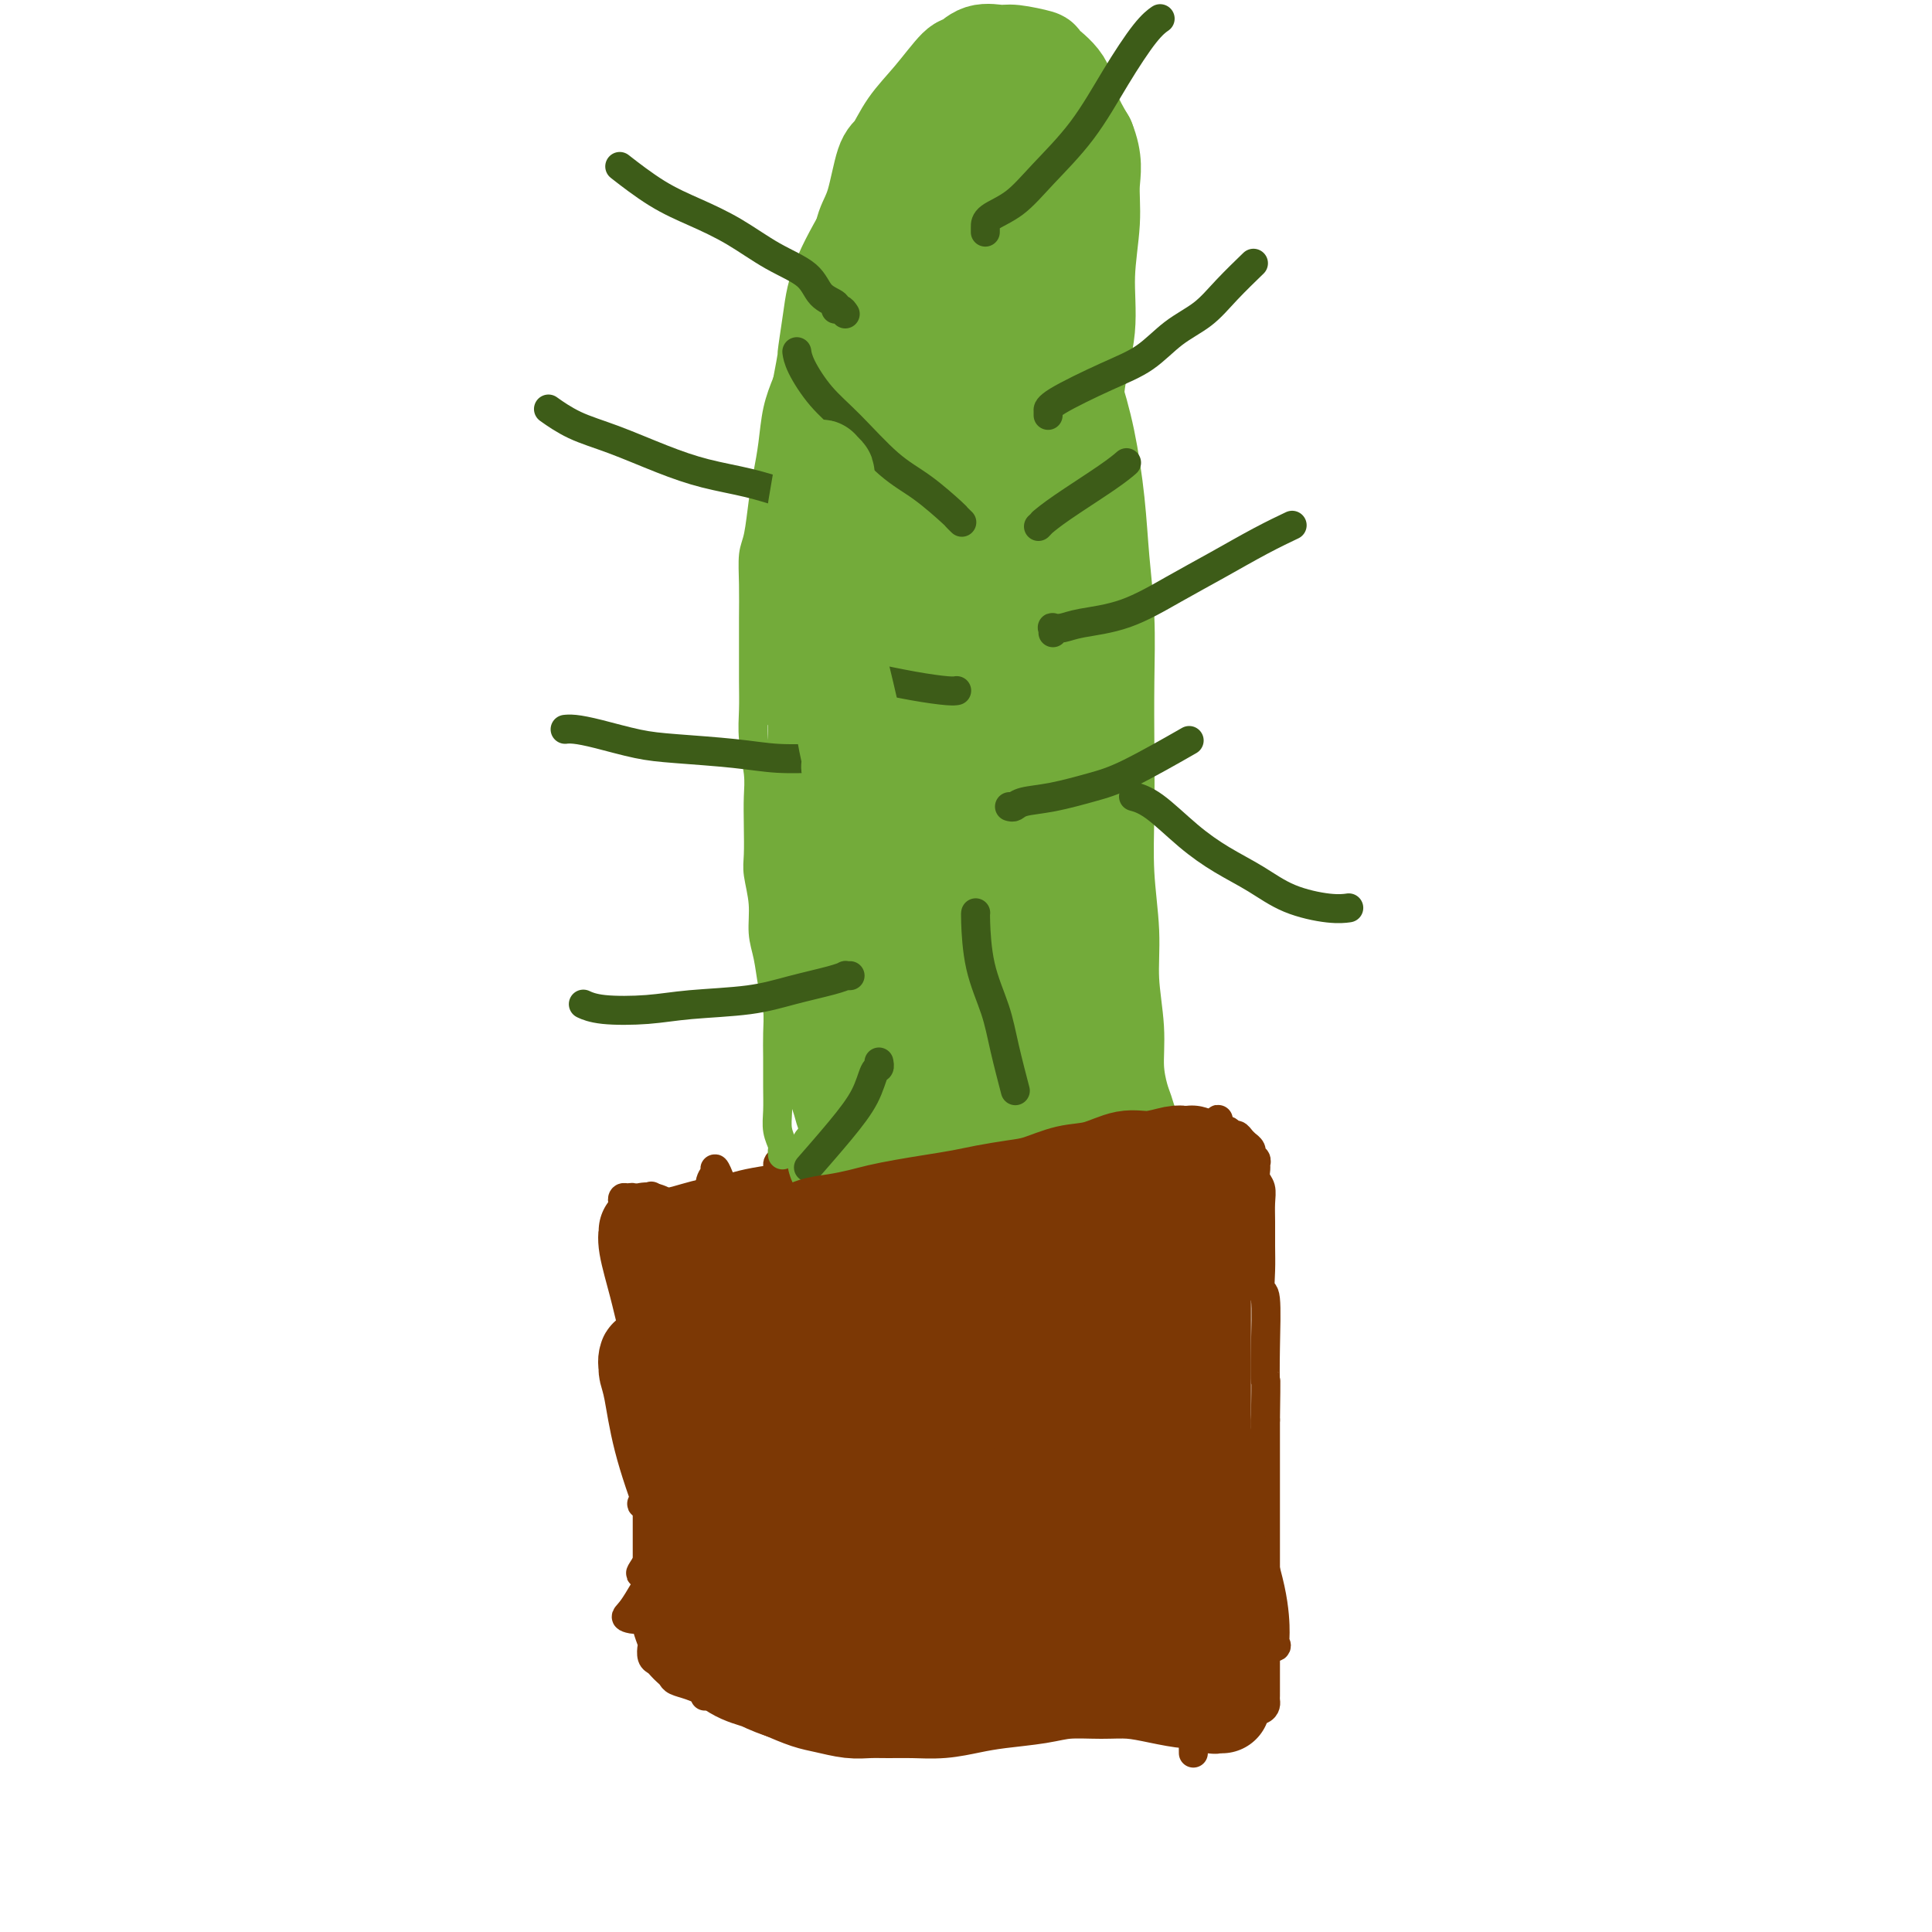 <svg viewBox='0 0 400 400' version='1.1' xmlns='http://www.w3.org/2000/svg' xmlns:xlink='http://www.w3.org/1999/xlink'><g fill='none' stroke='#7C3805' stroke-width='6' stroke-linecap='round' stroke-linejoin='round'><path d='M132,256c-0.009,0.357 -0.017,0.715 0,1c0.017,0.285 0.061,0.499 0,1c-0.061,0.501 -0.227,1.289 0,3c0.227,1.711 0.845,4.345 1,7c0.155,2.655 -0.155,5.330 0,8c0.155,2.670 0.774,5.336 1,8c0.226,2.664 0.061,5.327 0,8c-0.061,2.673 -0.016,5.356 0,8c0.016,2.644 0.004,5.249 0,8c-0.004,2.751 -0.001,5.647 0,8c0.001,2.353 0.001,4.164 0,6c-0.001,1.836 -0.001,3.698 0,5c0.001,1.302 0.004,2.044 0,3c-0.004,0.956 -0.015,2.125 0,3c0.015,0.875 0.056,1.457 0,2c-0.056,0.543 -0.208,1.049 0,2c0.208,0.951 0.777,2.349 1,3c0.223,0.651 0.101,0.556 0,1c-0.101,0.444 -0.181,1.428 0,2c0.181,0.572 0.624,0.731 1,1c0.376,0.269 0.684,0.649 1,1c0.316,0.351 0.640,0.672 1,1c0.360,0.328 0.754,0.661 1,1c0.246,0.339 0.343,0.683 1,1c0.657,0.317 1.876,0.607 3,1c1.124,0.393 2.155,0.890 3,1c0.845,0.110 1.505,-0.166 3,0c1.495,0.166 3.826,0.776 6,1c2.174,0.224 4.193,0.064 6,0c1.807,-0.064 3.404,-0.032 5,0'/><path d='M166,351c4.272,0.152 4.951,0.030 7,0c2.049,-0.030 5.469,0.030 7,0c1.531,-0.030 1.172,-0.149 4,0c2.828,0.149 8.842,0.566 13,1c4.158,0.434 6.458,0.886 8,1c1.542,0.114 2.326,-0.109 5,0c2.674,0.109 7.240,0.551 11,1c3.760,0.449 6.715,0.906 8,1c1.285,0.094 0.900,-0.174 3,0c2.100,0.174 6.685,0.789 9,1c2.315,0.211 2.359,0.018 3,0c0.641,-0.018 1.877,0.140 4,0c2.123,-0.140 5.133,-0.576 7,-1c1.867,-0.424 2.591,-0.834 3,-1c0.409,-0.166 0.502,-0.086 1,0c0.498,0.086 1.401,0.178 2,0c0.599,-0.178 0.892,-0.628 1,-1c0.108,-0.372 0.029,-0.668 0,-1c-0.029,-0.332 -0.008,-0.701 0,-1c0.008,-0.299 0.002,-0.527 0,-1c-0.002,-0.473 -0.001,-1.192 0,-2c0.001,-0.808 0.000,-1.704 0,-3c-0.000,-1.296 -0.000,-2.991 0,-5c0.000,-2.009 0.000,-4.332 0,-6c-0.000,-1.668 -0.000,-2.683 0,-4c0.000,-1.317 0.000,-2.938 0,-5c-0.000,-2.062 -0.000,-4.566 0,-7c0.000,-2.434 0.000,-4.797 0,-7c-0.000,-2.203 -0.000,-4.247 0,-6c0.000,-1.753 0.000,-3.215 0,-5c-0.000,-1.785 -0.000,-3.892 0,-6'/><path d='M262,294c0.159,-10.827 0.057,-7.893 0,-8c-0.057,-0.107 -0.068,-3.255 0,-7c0.068,-3.745 0.214,-8.087 0,-10c-0.214,-1.913 -0.790,-1.397 -1,-2c-0.210,-0.603 -0.055,-2.325 0,-4c0.055,-1.675 0.011,-3.302 0,-5c-0.011,-1.698 0.011,-3.467 0,-5c-0.011,-1.533 -0.056,-2.830 0,-4c0.056,-1.170 0.212,-2.211 0,-3c-0.212,-0.789 -0.793,-1.325 -1,-2c-0.207,-0.675 -0.040,-1.490 0,-2c0.040,-0.510 -0.046,-0.715 0,-1c0.046,-0.285 0.223,-0.650 0,-1c-0.223,-0.350 -0.847,-0.685 -1,-1c-0.153,-0.315 0.167,-0.610 0,-1c-0.167,-0.390 -0.819,-0.874 -1,-1c-0.181,-0.126 0.108,0.106 0,0c-0.108,-0.106 -0.612,-0.550 -1,-1c-0.388,-0.450 -0.658,-0.905 -1,-1c-0.342,-0.095 -0.754,0.171 -1,0c-0.246,-0.171 -0.326,-0.778 -1,-1c-0.674,-0.222 -1.943,-0.060 -3,0c-1.057,0.060 -1.901,0.016 -3,0c-1.099,-0.016 -2.452,-0.005 -4,0c-1.548,0.005 -3.290,0.005 -5,0c-1.710,-0.005 -3.389,-0.016 -5,0c-1.611,0.016 -3.156,0.060 -5,0c-1.844,-0.060 -3.989,-0.222 -6,0c-2.011,0.222 -3.888,0.829 -6,1c-2.112,0.171 -4.461,-0.094 -7,0c-2.539,0.094 -5.270,0.547 -8,1'/><path d='M202,236c-9.751,0.235 -6.627,0.821 -7,1c-0.373,0.179 -4.241,-0.050 -7,0c-2.759,0.050 -4.409,0.381 -6,1c-1.591,0.619 -3.122,1.528 -5,2c-1.878,0.472 -4.104,0.508 -6,1c-1.896,0.492 -3.462,1.441 -5,2c-1.538,0.559 -3.047,0.727 -5,1c-1.953,0.273 -4.350,0.651 -6,1c-1.650,0.349 -2.553,0.668 -4,1c-1.447,0.332 -3.437,0.677 -5,1c-1.563,0.323 -2.700,0.623 -4,1c-1.300,0.377 -2.764,0.829 -4,1c-1.236,0.171 -2.243,0.060 -3,0c-0.757,-0.060 -1.264,-0.069 -2,0c-0.736,0.069 -1.700,0.218 -2,0c-0.300,-0.218 0.066,-0.802 0,-1c-0.066,-0.198 -0.562,-0.010 -1,0c-0.438,0.010 -0.818,-0.156 -1,0c-0.182,0.156 -0.166,0.636 0,1c0.166,0.364 0.482,0.611 1,2c0.518,1.389 1.239,3.919 2,7c0.761,3.081 1.563,6.714 2,11c0.437,4.286 0.509,9.224 1,14c0.491,4.776 1.399,9.389 2,14c0.601,4.611 0.894,9.221 1,13c0.106,3.779 0.025,6.726 0,9c-0.025,2.274 0.007,3.875 0,5c-0.007,1.125 -0.053,1.776 0,2c0.053,0.224 0.207,0.022 0,0c-0.207,-0.022 -0.773,0.137 -1,0c-0.227,-0.137 -0.113,-0.568 0,-1'/><path d='M137,325c0.989,11.110 0.462,0.886 0,-5c-0.462,-5.886 -0.860,-7.433 -1,-9c-0.140,-1.567 -0.024,-3.153 0,-7c0.024,-3.847 -0.046,-9.956 0,-15c0.046,-5.044 0.208,-9.025 0,-13c-0.208,-3.975 -0.788,-7.945 -1,-11c-0.212,-3.055 -0.058,-5.194 0,-7c0.058,-1.806 0.021,-3.280 0,-4c-0.021,-0.720 -0.024,-0.686 0,-1c0.024,-0.314 0.075,-0.976 0,-1c-0.075,-0.024 -0.277,0.589 0,2c0.277,1.411 1.034,3.620 2,7c0.966,3.380 2.140,7.930 3,13c0.860,5.070 1.407,10.659 2,16c0.593,5.341 1.231,10.432 2,16c0.769,5.568 1.670,11.611 2,17c0.330,5.389 0.088,10.125 0,14c-0.088,3.875 -0.021,6.890 0,9c0.021,2.110 -0.004,3.315 0,4c0.004,0.685 0.037,0.852 0,1c-0.037,0.148 -0.145,0.279 0,0c0.145,-0.279 0.544,-0.968 0,-3c-0.544,-2.032 -2.031,-5.407 -3,-9c-0.969,-3.593 -1.422,-7.405 -2,-12c-0.578,-4.595 -1.283,-9.972 -2,-15c-0.717,-5.028 -1.446,-9.705 -2,-14c-0.554,-4.295 -0.933,-8.206 -1,-12c-0.067,-3.794 0.178,-7.471 0,-11c-0.178,-3.529 -0.779,-6.912 -1,-10c-0.221,-3.088 -0.063,-5.882 0,-8c0.063,-2.118 0.032,-3.559 0,-5'/><path d='M135,252c-0.315,-7.525 -0.103,-3.336 0,-2c0.103,1.336 0.096,-0.180 0,-1c-0.096,-0.820 -0.283,-0.943 0,0c0.283,0.943 1.035,2.952 2,6c0.965,3.048 2.142,7.137 3,12c0.858,4.863 1.395,10.502 2,16c0.605,5.498 1.276,10.855 2,16c0.724,5.145 1.500,10.076 2,15c0.500,4.924 0.723,9.840 1,14c0.277,4.160 0.610,7.563 1,10c0.390,2.437 0.839,3.906 1,5c0.161,1.094 0.034,1.813 0,2c-0.034,0.187 0.025,-0.156 0,0c-0.025,0.156 -0.136,0.812 0,0c0.136,-0.812 0.517,-3.093 1,-6c0.483,-2.907 1.069,-6.440 1,-10c-0.069,-3.560 -0.793,-7.147 -1,-11c-0.207,-3.853 0.102,-7.973 0,-12c-0.102,-4.027 -0.616,-7.961 -1,-12c-0.384,-4.039 -0.640,-8.181 -1,-12c-0.360,-3.819 -0.825,-7.313 -1,-11c-0.175,-3.687 -0.061,-7.566 0,-11c0.061,-3.434 0.070,-6.422 0,-9c-0.070,-2.578 -0.220,-4.747 0,-6c0.220,-1.253 0.810,-1.589 1,-2c0.190,-0.411 -0.019,-0.895 0,-1c0.019,-0.105 0.268,0.171 1,2c0.732,1.829 1.949,5.212 3,10c1.051,4.788 1.937,10.981 3,18c1.063,7.019 2.304,14.862 3,22c0.696,7.138 0.848,13.569 1,20'/><path d='M159,314c1.946,13.573 1.310,11.507 1,14c-0.310,2.493 -0.293,9.546 0,14c0.293,4.454 0.863,6.311 1,8c0.137,1.689 -0.159,3.212 0,4c0.159,0.788 0.771,0.843 1,1c0.229,0.157 0.073,0.418 0,0c-0.073,-0.418 -0.062,-1.515 0,-4c0.062,-2.485 0.176,-6.358 0,-11c-0.176,-4.642 -0.640,-10.053 -1,-16c-0.360,-5.947 -0.615,-12.429 -1,-18c-0.385,-5.571 -0.899,-10.229 -1,-15c-0.101,-4.771 0.211,-9.653 0,-14c-0.211,-4.347 -0.947,-8.159 -1,-12c-0.053,-3.841 0.576,-7.712 1,-11c0.424,-3.288 0.644,-5.995 1,-8c0.356,-2.005 0.848,-3.309 1,-4c0.152,-0.691 -0.035,-0.770 0,-1c0.035,-0.230 0.291,-0.610 1,0c0.709,0.610 1.870,2.211 3,5c1.130,2.789 2.229,6.767 3,12c0.771,5.233 1.214,11.719 2,18c0.786,6.281 1.916,12.355 3,19c1.084,6.645 2.122,13.862 3,20c0.878,6.138 1.597,11.198 2,14c0.403,2.802 0.489,3.346 1,5c0.511,1.654 1.446,4.417 2,6c0.554,1.583 0.726,1.985 1,2c0.274,0.015 0.651,-0.357 1,-1c0.349,-0.643 0.671,-1.558 1,-4c0.329,-2.442 0.665,-6.412 1,-11c0.335,-4.588 0.667,-9.794 1,-15'/><path d='M186,311c0.947,-7.470 0.814,-11.645 1,-17c0.186,-5.355 0.691,-11.889 1,-18c0.309,-6.111 0.423,-11.798 1,-17c0.577,-5.202 1.617,-9.918 2,-14c0.383,-4.082 0.110,-7.529 0,-10c-0.110,-2.471 -0.059,-3.966 0,-5c0.059,-1.034 0.124,-1.608 0,-2c-0.124,-0.392 -0.436,-0.600 0,0c0.436,0.600 1.621,2.010 2,5c0.379,2.990 -0.049,7.559 0,13c0.049,5.441 0.576,11.754 1,18c0.424,6.246 0.744,12.427 1,19c0.256,6.573 0.449,13.539 1,20c0.551,6.461 1.461,12.418 2,18c0.539,5.582 0.707,10.788 1,15c0.293,4.212 0.711,7.428 1,10c0.289,2.572 0.447,4.498 1,6c0.553,1.502 1.500,2.580 2,3c0.500,0.420 0.554,0.182 1,0c0.446,-0.182 1.285,-0.308 2,-2c0.715,-1.692 1.305,-4.950 2,-9c0.695,-4.050 1.496,-8.891 2,-14c0.504,-5.109 0.712,-10.484 1,-16c0.288,-5.516 0.655,-11.171 1,-17c0.345,-5.829 0.667,-11.831 1,-17c0.333,-5.169 0.678,-9.504 1,-14c0.322,-4.496 0.622,-9.152 1,-13c0.378,-3.848 0.833,-6.887 1,-9c0.167,-2.113 0.045,-3.300 0,-4c-0.045,-0.700 -0.013,-0.914 0,-1c0.013,-0.086 0.006,-0.043 0,0'/><path d='M216,239c1.729,-11.978 3.052,3.578 4,10c0.948,6.422 1.521,3.709 2,6c0.479,2.291 0.864,9.586 1,16c0.136,6.414 0.024,11.947 0,18c-0.024,6.053 0.042,12.627 0,19c-0.042,6.373 -0.191,12.545 0,18c0.191,5.455 0.721,10.194 1,14c0.279,3.806 0.307,6.680 1,9c0.693,2.320 2.051,4.088 3,5c0.949,0.912 1.490,0.970 2,1c0.510,0.030 0.991,0.034 2,-1c1.009,-1.034 2.547,-3.106 4,-6c1.453,-2.894 2.820,-6.611 4,-11c1.180,-4.389 2.173,-9.449 3,-15c0.827,-5.551 1.490,-11.593 2,-18c0.510,-6.407 0.869,-13.178 1,-19c0.131,-5.822 0.035,-10.696 0,-15c-0.035,-4.304 -0.009,-8.037 0,-11c0.009,-2.963 0.001,-5.155 0,-7c-0.001,-1.845 0.003,-3.342 0,-4c-0.003,-0.658 -0.015,-0.477 0,-1c0.015,-0.523 0.057,-1.750 0,-1c-0.057,0.750 -0.211,3.477 0,7c0.211,3.523 0.789,7.842 1,13c0.211,5.158 0.057,11.154 0,17c-0.057,5.846 -0.015,11.541 0,18c0.015,6.459 0.004,13.681 0,20c-0.004,6.319 -0.001,11.735 0,16c0.001,4.265 0.000,7.379 0,10c-0.000,2.621 -0.000,4.749 0,6c0.000,1.251 0.000,1.626 0,2'/><path d='M247,355c0.150,16.251 0.026,3.380 0,-1c-0.026,-4.380 0.044,-0.268 0,0c-0.044,0.268 -0.204,-3.308 0,-7c0.204,-3.692 0.772,-7.499 1,-13c0.228,-5.501 0.114,-12.698 0,-16c-0.114,-3.302 -0.230,-2.711 0,-8c0.230,-5.289 0.805,-16.457 1,-23c0.195,-6.543 0.010,-8.460 0,-11c-0.010,-2.540 0.155,-5.703 0,-7c-0.155,-1.297 -0.629,-0.730 -1,-2c-0.371,-1.270 -0.639,-4.378 -1,-6c-0.361,-1.622 -0.814,-1.757 -1,-2c-0.186,-0.243 -0.106,-0.593 0,-1c0.106,-0.407 0.237,-0.872 0,-1c-0.237,-0.128 -0.843,0.081 -1,0c-0.157,-0.081 0.134,-0.452 -1,-1c-1.134,-0.548 -3.693,-1.274 -7,-2c-3.307,-0.726 -7.361,-1.453 -12,-2c-4.639,-0.547 -9.863,-0.915 -15,-1c-5.137,-0.085 -10.188,0.113 -15,0c-4.812,-0.113 -9.386,-0.539 -13,0c-3.614,0.539 -6.268,2.041 -9,3c-2.732,0.959 -5.542,1.374 -7,2c-1.458,0.626 -1.564,1.464 -2,2c-0.436,0.536 -1.201,0.771 -1,1c0.201,0.229 1.369,0.451 4,1c2.631,0.549 6.724,1.423 12,1c5.276,-0.423 11.734,-2.144 18,-4c6.266,-1.856 12.341,-3.846 18,-6c5.659,-2.154 10.903,-4.473 15,-6c4.097,-1.527 7.049,-2.264 10,-3'/><path d='M240,242c10.213,-3.345 5.246,-2.209 4,-2c-1.246,0.209 1.229,-0.510 0,-1c-1.229,-0.490 -6.163,-0.751 -9,-1c-2.837,-0.249 -3.576,-0.485 -8,0c-4.424,0.485 -12.532,1.690 -20,3c-7.468,1.310 -14.295,2.724 -21,4c-6.705,1.276 -13.287,2.415 -19,4c-5.713,1.585 -10.555,3.618 -14,5c-3.445,1.382 -5.492,2.113 -7,3c-1.508,0.887 -2.477,1.930 -3,3c-0.523,1.070 -0.600,2.168 0,3c0.600,0.832 1.876,1.399 5,2c3.124,0.601 8.095,1.235 14,1c5.905,-0.235 12.745,-1.338 20,-3c7.255,-1.662 14.924,-3.884 22,-6c7.076,-2.116 13.559,-4.125 19,-6c5.441,-1.875 9.841,-3.614 13,-5c3.159,-1.386 5.077,-2.417 6,-3c0.923,-0.583 0.851,-0.717 1,-1c0.149,-0.283 0.520,-0.716 -2,-1c-2.520,-0.284 -7.932,-0.418 -14,0c-6.068,0.418 -12.792,1.390 -20,2c-7.208,0.610 -14.900,0.859 -22,2c-7.100,1.141 -13.609,3.174 -19,5c-5.391,1.826 -9.663,3.447 -13,5c-3.337,1.553 -5.737,3.040 -7,4c-1.263,0.960 -1.388,1.393 -2,2c-0.612,0.607 -1.710,1.390 0,2c1.710,0.610 6.230,1.049 12,1c5.770,-0.049 12.792,-0.585 21,-2c8.208,-1.415 17.604,-3.707 27,-6'/><path d='M204,256c11.573,-2.325 16.504,-4.137 22,-6c5.496,-1.863 11.557,-3.776 15,-5c3.443,-1.224 4.270,-1.757 5,-2c0.730,-0.243 1.365,-0.194 1,0c-0.365,0.194 -1.731,0.534 -7,3c-5.269,2.466 -14.442,7.059 -23,11c-8.558,3.941 -16.503,7.231 -24,11c-7.497,3.769 -14.548,8.016 -20,11c-5.452,2.984 -9.306,4.705 -12,6c-2.694,1.295 -4.228,2.166 -5,3c-0.772,0.834 -0.783,1.632 -1,2c-0.217,0.368 -0.642,0.305 2,-1c2.642,-1.305 8.349,-3.853 14,-7c5.651,-3.147 11.245,-6.894 17,-11c5.755,-4.106 11.670,-8.570 16,-12c4.330,-3.430 7.075,-5.827 9,-8c1.925,-2.173 3.030,-4.123 4,-5c0.970,-0.877 1.806,-0.682 1,-1c-0.806,-0.318 -3.254,-1.149 -8,1c-4.746,2.149 -11.791,7.280 -19,12c-7.209,4.720 -14.583,9.031 -21,14c-6.417,4.969 -11.875,10.598 -17,16c-5.125,5.402 -9.915,10.579 -13,14c-3.085,3.421 -4.465,5.087 -5,6c-0.535,0.913 -0.227,1.072 -1,2c-0.773,0.928 -2.628,2.624 1,0c3.628,-2.624 12.740,-9.568 17,-13c4.260,-3.432 3.668,-3.353 7,-7c3.332,-3.647 10.589,-11.020 17,-17c6.411,-5.980 11.974,-10.566 16,-14c4.026,-3.434 6.513,-5.717 9,-8'/><path d='M201,251c8.347,-8.335 4.714,-6.173 3,-5c-1.714,1.173 -1.509,1.358 -2,2c-0.491,0.642 -1.680,1.741 -6,6c-4.320,4.259 -11.773,11.679 -19,19c-7.227,7.321 -14.228,14.543 -20,21c-5.772,6.457 -10.314,12.149 -14,17c-3.686,4.851 -6.516,8.862 -8,11c-1.484,2.138 -1.623,2.402 -2,3c-0.377,0.598 -0.993,1.531 1,0c1.993,-1.531 6.596,-5.524 12,-11c5.404,-5.476 11.608,-12.435 18,-20c6.392,-7.565 12.973,-15.735 19,-23c6.027,-7.265 11.502,-13.624 16,-19c4.498,-5.376 8.020,-9.770 10,-12c1.980,-2.230 2.419,-2.295 3,-3c0.581,-0.705 1.304,-2.051 -2,0c-3.304,2.051 -10.636,7.499 -18,15c-7.364,7.501 -14.762,17.056 -22,26c-7.238,8.944 -14.318,17.276 -20,25c-5.682,7.724 -9.966,14.841 -13,20c-3.034,5.159 -4.818,8.362 -6,10c-1.182,1.638 -1.762,1.713 -1,2c0.762,0.287 2.867,0.786 6,-1c3.133,-1.786 7.295,-5.855 13,-11c5.705,-5.145 12.953,-11.364 20,-19c7.047,-7.636 13.892,-16.690 21,-25c7.108,-8.310 14.479,-15.876 20,-22c5.521,-6.124 9.191,-10.806 12,-14c2.809,-3.194 4.756,-4.898 6,-6c1.244,-1.102 1.784,-1.600 1,-1c-0.784,0.600 -2.892,2.300 -5,4'/><path d='M224,240c-3.636,4.056 -10.726,12.697 -18,21c-7.274,8.303 -14.733,16.267 -22,25c-7.267,8.733 -14.342,18.236 -20,26c-5.658,7.764 -9.899,13.790 -13,19c-3.101,5.210 -5.063,9.604 -6,12c-0.937,2.396 -0.848,2.795 -1,3c-0.152,0.205 -0.546,0.215 1,-1c1.546,-1.215 5.033,-3.654 10,-9c4.967,-5.346 11.415,-13.597 18,-22c6.585,-8.403 13.308,-16.958 20,-25c6.692,-8.042 13.352,-15.570 19,-22c5.648,-6.430 10.285,-11.761 14,-16c3.715,-4.239 6.509,-7.387 8,-9c1.491,-1.613 1.678,-1.690 2,-2c0.322,-0.310 0.780,-0.852 -2,3c-2.780,3.852 -8.797,12.097 -15,20c-6.203,7.903 -12.593,15.465 -19,23c-6.407,7.535 -12.833,15.044 -18,22c-5.167,6.956 -9.075,13.360 -12,18c-2.925,4.640 -4.866,7.517 -6,9c-1.134,1.483 -1.462,1.572 -2,2c-0.538,0.428 -1.286,1.195 1,-1c2.286,-2.195 7.608,-7.351 13,-14c5.392,-6.649 10.856,-14.791 17,-23c6.144,-8.209 12.968,-16.486 19,-24c6.032,-7.514 11.272,-14.267 16,-20c4.728,-5.733 8.944,-10.448 12,-14c3.056,-3.552 4.953,-5.942 6,-7c1.047,-1.058 1.243,-0.785 1,-1c-0.243,-0.215 -0.927,-0.919 -4,2c-3.073,2.919 -8.537,9.459 -14,16'/><path d='M229,251c-5.680,5.899 -11.381,12.147 -17,19c-5.619,6.853 -11.155,14.310 -16,21c-4.845,6.690 -8.998,12.613 -12,17c-3.002,4.387 -4.854,7.237 -6,9c-1.146,1.763 -1.587,2.438 -2,3c-0.413,0.562 -0.797,1.010 0,0c0.797,-1.010 2.777,-3.480 6,-8c3.223,-4.520 7.689,-11.091 13,-18c5.311,-6.909 11.465,-14.156 17,-21c5.535,-6.844 10.449,-13.283 15,-19c4.551,-5.717 8.739,-10.710 12,-14c3.261,-3.290 5.596,-4.876 7,-6c1.404,-1.124 1.876,-1.786 1,0c-0.876,1.786 -3.100,6.021 -7,12c-3.900,5.979 -9.477,13.704 -15,22c-5.523,8.296 -10.991,17.163 -17,26c-6.009,8.837 -12.558,17.643 -17,25c-4.442,7.357 -6.776,13.264 -9,18c-2.224,4.736 -4.337,8.302 -5,10c-0.663,1.698 0.124,1.530 0,2c-0.124,0.470 -1.158,1.578 1,-1c2.158,-2.578 7.509,-8.841 11,-13c3.491,-4.159 5.121,-6.213 9,-12c3.879,-5.787 10.005,-15.307 16,-25c5.995,-9.693 11.857,-19.557 17,-28c5.143,-8.443 9.565,-15.463 13,-21c3.435,-5.537 5.882,-9.591 7,-12c1.118,-2.409 0.908,-3.171 1,-4c0.092,-0.829 0.486,-1.723 0,-1c-0.486,0.723 -1.853,3.064 -4,8c-2.147,4.936 -5.073,12.468 -8,20'/><path d='M240,260c-3.423,8.723 -5.982,17.030 -8,25c-2.018,7.970 -3.496,15.604 -4,23c-0.504,7.396 -0.034,14.554 0,20c0.034,5.446 -0.367,9.182 0,12c0.367,2.818 1.504,4.720 2,6c0.496,1.280 0.353,1.940 1,2c0.647,0.060 2.084,-0.480 3,-1c0.916,-0.520 1.311,-1.020 3,-4c1.689,-2.980 4.671,-8.439 6,-14c1.329,-5.561 1.004,-11.225 1,-17c-0.004,-5.775 0.311,-11.660 0,-17c-0.311,-5.340 -1.248,-10.135 -2,-14c-0.752,-3.865 -1.317,-6.800 -2,-9c-0.683,-2.200 -1.482,-3.664 -2,-5c-0.518,-1.336 -0.753,-2.543 -1,-3c-0.247,-0.457 -0.505,-0.165 -1,0c-0.495,0.165 -1.229,0.203 -1,3c0.229,2.797 1.419,8.352 3,14c1.581,5.648 3.552,11.390 5,17c1.448,5.610 2.371,11.087 4,16c1.629,4.913 3.963,9.260 6,13c2.037,3.740 3.775,6.871 5,9c1.225,2.129 1.935,3.256 3,4c1.065,0.744 2.483,1.106 3,1c0.517,-0.106 0.133,-0.678 0,-1c-0.133,-0.322 -0.013,-0.393 0,-2c0.013,-1.607 -0.079,-4.748 -1,-9c-0.921,-4.252 -2.669,-9.614 -4,-15c-1.331,-5.386 -2.243,-10.796 -4,-16c-1.757,-5.204 -4.359,-10.201 -6,-14c-1.641,-3.799 -2.320,-6.399 -3,-9'/><path d='M246,275c-2.025,-4.688 -2.587,-4.908 -3,-6c-0.413,-1.092 -0.676,-3.057 -1,-4c-0.324,-0.943 -0.708,-0.863 -1,-1c-0.292,-0.137 -0.493,-0.490 -1,0c-0.507,0.490 -1.321,1.822 -2,5c-0.679,3.178 -1.225,8.201 -1,13c0.225,4.799 1.219,9.373 2,14c0.781,4.627 1.349,9.308 2,14c0.651,4.692 1.386,9.394 2,13c0.614,3.606 1.109,6.115 2,9c0.891,2.885 2.180,6.147 3,8c0.820,1.853 1.173,2.297 2,3c0.827,0.703 2.128,1.664 3,2c0.872,0.336 1.316,0.048 2,0c0.684,-0.048 1.608,0.146 2,0c0.392,-0.146 0.252,-0.630 0,-1c-0.252,-0.370 -0.617,-0.624 -1,-1c-0.383,-0.376 -0.783,-0.874 -3,-2c-2.217,-1.126 -6.252,-2.880 -10,-4c-3.748,-1.120 -7.208,-1.607 -11,-2c-3.792,-0.393 -7.917,-0.694 -12,-1c-4.083,-0.306 -8.124,-0.618 -13,-1c-4.876,-0.382 -10.585,-0.834 -16,-1c-5.415,-0.166 -10.535,-0.045 -14,0c-3.465,0.045 -5.276,0.013 -6,0c-0.724,-0.013 -0.362,-0.006 0,0'/></g>
<g fill='none' stroke='#73AB3A' stroke-width='6' stroke-linecap='round' stroke-linejoin='round'><path d='M162,239c0.008,0.101 0.016,0.201 0,0c-0.016,-0.201 -0.057,-0.705 0,-1c0.057,-0.295 0.211,-0.381 0,-1c-0.211,-0.619 -0.789,-1.770 -1,-3c-0.211,-1.230 -0.056,-2.537 0,-4c0.056,-1.463 0.012,-3.082 0,-5c-0.012,-1.918 0.008,-4.137 0,-6c-0.008,-1.863 -0.045,-3.371 0,-5c0.045,-1.629 0.171,-3.378 0,-5c-0.171,-1.622 -0.638,-3.116 -1,-5c-0.362,-1.884 -0.619,-4.158 -1,-6c-0.381,-1.842 -0.887,-3.254 -1,-5c-0.113,-1.746 0.166,-3.828 0,-6c-0.166,-2.172 -0.775,-4.434 -1,-6c-0.225,-1.566 -0.064,-2.438 0,-4c0.064,-1.562 0.031,-3.816 0,-6c-0.031,-2.184 -0.061,-4.297 0,-6c0.061,-1.703 0.212,-2.996 0,-5c-0.212,-2.004 -0.789,-4.718 -1,-7c-0.211,-2.282 -0.056,-4.131 0,-6c0.056,-1.869 0.014,-3.757 0,-6c-0.014,-2.243 -0.001,-4.841 0,-7c0.001,-2.159 -0.011,-3.878 0,-6c0.011,-2.122 0.044,-4.646 0,-7c-0.044,-2.354 -0.166,-4.539 0,-6c0.166,-1.461 0.621,-2.199 1,-4c0.379,-1.801 0.682,-4.665 1,-7c0.318,-2.335 0.652,-4.141 1,-6c0.348,-1.859 0.709,-3.770 1,-6c0.291,-2.230 0.512,-4.780 1,-7c0.488,-2.220 1.244,-4.110 2,-6'/><path d='M163,79c1.259,-6.581 0.907,-5.032 1,-6c0.093,-0.968 0.632,-4.452 1,-7c0.368,-2.548 0.566,-4.160 1,-6c0.434,-1.840 1.103,-3.906 2,-6c0.897,-2.094 2.021,-4.215 3,-6c0.979,-1.785 1.811,-3.235 3,-5c1.189,-1.765 2.733,-3.845 4,-6c1.267,-2.155 2.258,-4.386 3,-6c0.742,-1.614 1.236,-2.610 2,-4c0.764,-1.390 1.797,-3.174 3,-5c1.203,-1.826 2.575,-3.693 4,-5c1.425,-1.307 2.902,-2.052 4,-3c1.098,-0.948 1.817,-2.097 3,-3c1.183,-0.903 2.830,-1.559 4,-2c1.170,-0.441 1.865,-0.667 3,-1c1.135,-0.333 2.712,-0.773 4,-1c1.288,-0.227 2.287,-0.240 3,0c0.713,0.240 1.140,0.734 2,1c0.860,0.266 2.152,0.303 3,1c0.848,0.697 1.250,2.052 2,3c0.750,0.948 1.847,1.487 3,3c1.153,1.513 2.360,3.999 3,6c0.640,2.001 0.711,3.516 1,5c0.289,1.484 0.796,2.937 1,5c0.204,2.063 0.106,4.735 0,7c-0.106,2.265 -0.221,4.123 0,6c0.221,1.877 0.777,3.774 1,6c0.223,2.226 0.111,4.782 0,7c-0.111,2.218 -0.222,4.097 0,6c0.222,1.903 0.778,3.829 1,6c0.222,2.171 0.111,4.585 0,7'/><path d='M228,76c0.636,9.517 0.227,5.811 0,6c-0.227,0.189 -0.271,4.275 0,7c0.271,2.725 0.858,4.089 1,6c0.142,1.911 -0.159,4.368 0,7c0.159,2.632 0.779,5.437 1,8c0.221,2.563 0.044,4.884 0,8c-0.044,3.116 0.043,7.028 0,9c-0.043,1.972 -0.218,2.003 0,4c0.218,1.997 0.829,5.959 1,9c0.171,3.041 -0.098,5.162 0,9c0.098,3.838 0.562,9.392 1,12c0.438,2.608 0.849,2.270 1,4c0.151,1.730 0.040,5.529 0,8c-0.040,2.471 -0.011,3.615 0,5c0.011,1.385 0.004,3.010 0,5c-0.004,1.990 -0.005,4.345 0,6c0.005,1.655 0.016,2.609 0,4c-0.016,1.391 -0.061,3.218 0,5c0.061,1.782 0.227,3.520 0,5c-0.227,1.480 -0.845,2.703 -1,4c-0.155,1.297 0.155,2.668 0,4c-0.155,1.332 -0.774,2.625 -1,4c-0.226,1.375 -0.061,2.833 0,4c0.061,1.167 0.016,2.044 0,3c-0.016,0.956 -0.004,1.991 0,3c0.004,1.009 0.001,1.994 0,3c-0.001,1.006 -0.000,2.035 0,3c0.000,0.965 0.000,1.867 0,3c-0.000,1.133 -0.000,2.497 0,3c0.000,0.503 0.000,0.144 0,0c-0.000,-0.144 -0.000,-0.072 0,0'/><path d='M231,237c-0.333,12.000 -0.167,6.000 0,0'/></g>
<g fill='none' stroke='#73AB3A' stroke-width='20' stroke-linecap='round' stroke-linejoin='round'><path d='M198,149c0.092,-0.454 0.183,-0.907 0,-1c-0.183,-0.093 -0.641,0.176 -1,-1c-0.359,-1.176 -0.618,-3.797 -1,-6c-0.382,-2.203 -0.887,-3.989 -1,-5c-0.113,-1.011 0.165,-1.247 0,-2c-0.165,-0.753 -0.772,-2.022 -1,-1c-0.228,1.022 -0.075,4.336 0,9c0.075,4.664 0.073,10.678 0,17c-0.073,6.322 -0.216,12.950 0,19c0.216,6.050 0.790,11.520 1,16c0.210,4.480 0.056,7.969 0,10c-0.056,2.031 -0.015,2.605 0,3c0.015,0.395 0.003,0.611 0,0c-0.003,-0.611 0.002,-2.051 0,-6c-0.002,-3.949 -0.011,-10.409 0,-18c0.011,-7.591 0.042,-16.313 0,-25c-0.042,-8.687 -0.158,-17.339 0,-25c0.158,-7.661 0.590,-14.330 1,-20c0.410,-5.670 0.800,-10.340 1,-14c0.200,-3.660 0.211,-6.311 0,-8c-0.211,-1.689 -0.645,-2.416 -1,-3c-0.355,-0.584 -0.631,-1.023 -1,0c-0.369,1.023 -0.832,3.509 -2,8c-1.168,4.491 -3.042,10.986 -4,18c-0.958,7.014 -0.999,14.546 -1,23c-0.001,8.454 0.038,17.829 0,26c-0.038,8.171 -0.154,15.137 0,21c0.154,5.863 0.577,10.623 1,13c0.423,2.377 0.845,2.371 1,3c0.155,0.629 0.044,1.894 0,2c-0.044,0.106 -0.022,-0.947 0,-2'/><path d='M190,200c0.201,11.139 0.202,-4.015 0,-13c-0.202,-8.985 -0.607,-11.802 -1,-19c-0.393,-7.198 -0.775,-18.776 -1,-25c-0.225,-6.224 -0.295,-7.092 -1,-12c-0.705,-4.908 -2.045,-13.854 -3,-21c-0.955,-7.146 -1.524,-12.493 -2,-18c-0.476,-5.507 -0.860,-11.176 -1,-15c-0.140,-3.824 -0.036,-5.805 0,-8c0.036,-2.195 0.003,-4.605 0,-6c-0.003,-1.395 0.022,-1.777 0,-2c-0.022,-0.223 -0.093,-0.288 0,0c0.093,0.288 0.348,0.927 0,3c-0.348,2.073 -1.301,5.579 -2,9c-0.699,3.421 -1.144,6.758 -2,11c-0.856,4.242 -2.124,9.388 -3,15c-0.876,5.612 -1.359,11.688 -2,17c-0.641,5.312 -1.440,9.858 -2,14c-0.560,4.142 -0.882,7.878 -1,12c-0.118,4.122 -0.033,8.628 0,13c0.033,4.372 0.013,8.609 0,13c-0.013,4.391 -0.019,8.937 0,13c0.019,4.063 0.064,7.645 0,11c-0.064,3.355 -0.238,6.483 0,9c0.238,2.517 0.887,4.422 1,6c0.113,1.578 -0.309,2.829 0,4c0.309,1.171 1.351,2.262 2,4c0.649,1.738 0.906,4.122 1,5c0.094,0.878 0.027,0.251 0,0c-0.027,-0.251 -0.013,-0.125 0,0'/><path d='M173,220c0.621,2.702 0.173,-0.044 0,-2c-0.173,-1.956 -0.070,-3.123 0,-5c0.070,-1.877 0.107,-4.464 0,-7c-0.107,-2.536 -0.358,-5.020 -1,-7c-0.642,-1.980 -1.674,-3.457 -2,-5c-0.326,-1.543 0.056,-3.152 0,-4c-0.056,-0.848 -0.549,-0.936 -1,-1c-0.451,-0.064 -0.862,-0.103 -1,0c-0.138,0.103 -0.005,0.350 0,2c0.005,1.650 -0.119,4.705 0,7c0.119,2.295 0.480,3.830 1,6c0.520,2.170 1.200,4.976 2,8c0.800,3.024 1.721,6.268 2,8c0.279,1.732 -0.083,1.953 0,3c0.083,1.047 0.612,2.921 1,4c0.388,1.079 0.637,1.363 1,2c0.363,0.637 0.841,1.628 1,2c0.159,0.372 -0.002,0.125 0,0c0.002,-0.125 0.166,-0.129 0,0c-0.166,0.129 -0.661,0.390 -1,0c-0.339,-0.390 -0.522,-1.431 -1,-3c-0.478,-1.569 -1.252,-3.666 -2,-6c-0.748,-2.334 -1.469,-4.906 -2,-8c-0.531,-3.094 -0.870,-6.709 -1,-10c-0.130,-3.291 -0.049,-6.257 0,-10c0.049,-3.743 0.066,-8.263 0,-12c-0.066,-3.737 -0.214,-6.692 0,-10c0.214,-3.308 0.789,-6.969 1,-10c0.211,-3.031 0.057,-5.431 0,-8c-0.057,-2.569 -0.016,-5.305 0,-8c0.016,-2.695 0.008,-5.347 0,-8'/><path d='M170,138c0.111,-11.630 -0.110,-7.704 0,-8c0.110,-0.296 0.551,-4.813 1,-8c0.449,-3.187 0.904,-5.043 1,-7c0.096,-1.957 -0.168,-4.017 0,-6c0.168,-1.983 0.767,-3.891 1,-6c0.233,-2.109 0.100,-4.419 0,-6c-0.100,-1.581 -0.167,-2.434 0,-4c0.167,-1.566 0.567,-3.847 1,-6c0.433,-2.153 0.900,-4.179 1,-6c0.100,-1.821 -0.166,-3.438 0,-5c0.166,-1.562 0.766,-3.070 1,-5c0.234,-1.930 0.103,-4.280 0,-6c-0.103,-1.720 -0.179,-2.808 0,-4c0.179,-1.192 0.614,-2.487 1,-4c0.386,-1.513 0.722,-3.242 1,-5c0.278,-1.758 0.499,-3.543 1,-5c0.501,-1.457 1.283,-2.585 2,-5c0.717,-2.415 1.369,-6.115 2,-8c0.631,-1.885 1.243,-1.953 2,-3c0.757,-1.047 1.661,-3.073 3,-5c1.339,-1.927 3.115,-3.756 5,-6c1.885,-2.244 3.881,-4.904 5,-6c1.119,-1.096 1.362,-0.630 2,-1c0.638,-0.370 1.670,-1.576 3,-2c1.330,-0.424 2.959,-0.065 4,0c1.041,0.065 1.496,-0.165 3,0c1.504,0.165 4.058,0.724 5,1c0.942,0.276 0.273,0.270 1,1c0.727,0.730 2.850,2.197 4,4c1.150,1.803 1.329,3.944 2,6c0.671,2.056 1.836,4.028 3,6'/><path d='M225,29c1.755,4.324 1.143,6.633 1,9c-0.143,2.367 0.184,4.793 0,8c-0.184,3.207 -0.879,7.196 -1,11c-0.121,3.804 0.333,7.425 0,11c-0.333,3.575 -1.451,7.105 -2,11c-0.549,3.895 -0.528,8.156 -1,12c-0.472,3.844 -1.437,7.271 -2,11c-0.563,3.729 -0.725,7.759 -1,12c-0.275,4.241 -0.663,8.694 -1,13c-0.337,4.306 -0.624,8.466 -1,13c-0.376,4.534 -0.843,9.441 -1,14c-0.157,4.559 -0.005,8.769 0,13c0.005,4.231 -0.139,8.482 0,13c0.139,4.518 0.559,9.303 1,14c0.441,4.697 0.903,9.307 1,14c0.097,4.693 -0.170,9.468 0,14c0.170,4.532 0.778,8.822 1,12c0.222,3.178 0.059,5.243 0,7c-0.059,1.757 -0.013,3.205 0,4c0.013,0.795 -0.008,0.937 0,1c0.008,0.063 0.044,0.047 0,0c-0.044,-0.047 -0.169,-0.123 0,-1c0.169,-0.877 0.631,-2.553 1,-5c0.369,-2.447 0.643,-5.666 1,-9c0.357,-3.334 0.796,-6.785 1,-11c0.204,-4.215 0.172,-9.195 0,-14c-0.172,-4.805 -0.482,-9.434 -1,-14c-0.518,-4.566 -1.242,-9.069 -2,-14c-0.758,-4.931 -1.550,-10.289 -2,-15c-0.450,-4.711 -0.557,-8.775 -1,-13c-0.443,-4.225 -1.221,-8.613 -2,-13'/><path d='M214,137c-1.338,-12.754 -0.684,-10.140 -1,-12c-0.316,-1.860 -1.601,-8.194 -2,-13c-0.399,-4.806 0.089,-8.084 0,-12c-0.089,-3.916 -0.756,-8.470 -1,-12c-0.244,-3.530 -0.065,-6.034 0,-9c0.065,-2.966 0.016,-6.392 0,-9c-0.016,-2.608 0.002,-4.399 0,-6c-0.002,-1.601 -0.024,-3.013 0,-4c0.024,-0.987 0.095,-1.550 0,-2c-0.095,-0.450 -0.356,-0.789 0,-1c0.356,-0.211 1.331,-0.296 2,0c0.669,0.296 1.034,0.973 2,3c0.966,2.027 2.535,5.405 4,9c1.465,3.595 2.827,7.408 4,11c1.173,3.592 2.157,6.965 3,11c0.843,4.035 1.546,8.734 2,13c0.454,4.266 0.658,8.098 1,12c0.342,3.902 0.823,7.872 1,12c0.177,4.128 0.052,8.414 0,13c-0.052,4.586 -0.029,9.471 0,14c0.029,4.529 0.064,8.701 0,13c-0.064,4.299 -0.228,8.724 0,13c0.228,4.276 0.849,8.402 1,12c0.151,3.598 -0.167,6.668 0,10c0.167,3.332 0.818,6.927 1,10c0.182,3.073 -0.105,5.625 0,8c0.105,2.375 0.603,4.573 1,6c0.397,1.427 0.694,2.084 1,3c0.306,0.916 0.621,2.093 1,3c0.379,0.907 0.823,1.545 1,2c0.177,0.455 0.089,0.728 0,1'/><path d='M235,236c0.667,2.337 0.336,0.681 0,0c-0.336,-0.681 -0.677,-0.386 -1,0c-0.323,0.386 -0.630,0.864 -1,1c-0.370,0.136 -0.804,-0.070 -2,0c-1.196,0.070 -3.155,0.415 -5,1c-1.845,0.585 -3.575,1.411 -6,2c-2.425,0.589 -5.543,0.942 -7,1c-1.457,0.058 -1.252,-0.180 -3,0c-1.748,0.180 -5.447,0.776 -8,1c-2.553,0.224 -3.959,0.075 -7,0c-3.041,-0.075 -7.718,-0.076 -10,0c-2.282,0.076 -2.171,0.229 -3,0c-0.829,-0.229 -2.598,-0.841 -4,-1c-1.402,-0.159 -2.436,0.134 -3,0c-0.564,-0.134 -0.656,-0.695 -1,-1c-0.344,-0.305 -0.939,-0.356 -1,0c-0.061,0.356 0.412,1.117 1,2c0.588,0.883 1.292,1.886 2,3c0.708,1.114 1.421,2.337 2,3c0.579,0.663 1.023,0.766 1,1c-0.023,0.234 -0.511,0.601 0,0c0.511,-0.601 2.023,-2.168 3,-6c0.977,-3.832 1.418,-9.929 2,-17c0.582,-7.071 1.305,-15.118 2,-23c0.695,-7.882 1.363,-15.601 2,-23c0.637,-7.399 1.243,-14.478 2,-20c0.757,-5.522 1.665,-9.487 2,-12c0.335,-2.513 0.096,-3.575 0,-4c-0.096,-0.425 -0.048,-0.212 0,0'/><path d='M192,144c1.505,-14.220 0.266,-0.270 -1,9c-1.266,9.270 -2.560,13.861 -3,21c-0.440,7.139 -0.025,16.826 0,26c0.025,9.174 -0.338,17.834 0,25c0.338,7.166 1.378,12.838 2,17c0.622,4.162 0.825,6.815 1,8c0.175,1.185 0.323,0.901 1,1c0.677,0.099 1.882,0.580 3,-1c1.118,-1.580 2.150,-5.223 3,-10c0.850,-4.777 1.520,-10.690 2,-17c0.480,-6.310 0.770,-13.016 1,-20c0.230,-6.984 0.401,-14.245 1,-21c0.599,-6.755 1.627,-13.004 2,-19c0.373,-5.996 0.089,-11.740 0,-17c-0.089,-5.260 0.015,-10.035 0,-15c-0.015,-4.965 -0.148,-10.118 0,-15c0.148,-4.882 0.577,-9.492 1,-14c0.423,-4.508 0.841,-8.915 1,-13c0.159,-4.085 0.058,-7.848 0,-12c-0.058,-4.152 -0.072,-8.692 0,-12c0.072,-3.308 0.229,-5.383 0,-8c-0.229,-2.617 -0.845,-5.778 -1,-8c-0.155,-2.222 0.152,-3.507 0,-5c-0.152,-1.493 -0.762,-3.194 -1,-5c-0.238,-1.806 -0.105,-3.717 0,-5c0.105,-1.283 0.181,-1.940 0,-3c-0.181,-1.060 -0.620,-2.524 -1,-3c-0.380,-0.476 -0.700,0.037 -1,0c-0.300,-0.037 -0.581,-0.625 -1,-1c-0.419,-0.375 -0.977,-0.536 -2,1c-1.023,1.536 -2.512,4.768 -4,8'/><path d='M195,36c-1.525,3.184 -3.339,7.144 -5,12c-1.661,4.856 -3.170,10.610 -4,16c-0.830,5.390 -0.981,10.417 -1,16c-0.019,5.583 0.092,11.721 0,17c-0.092,5.279 -0.388,9.699 0,14c0.388,4.301 1.461,8.481 2,11c0.539,2.519 0.543,3.375 1,4c0.457,0.625 1.368,1.018 2,1c0.632,-0.018 0.984,-0.448 2,-2c1.016,-1.552 2.696,-4.227 4,-8c1.304,-3.773 2.233,-8.645 3,-14c0.767,-5.355 1.372,-11.191 2,-16c0.628,-4.809 1.279,-8.589 2,-13c0.721,-4.411 1.512,-9.454 2,-13c0.488,-3.546 0.674,-5.596 1,-8c0.326,-2.404 0.793,-5.162 1,-7c0.207,-1.838 0.154,-2.757 0,-4c-0.154,-1.243 -0.408,-2.809 0,-4c0.408,-1.191 1.478,-2.007 2,-3c0.522,-0.993 0.497,-2.165 1,-3c0.503,-0.835 1.536,-1.334 2,-2c0.464,-0.666 0.361,-1.500 1,-2c0.639,-0.500 2.020,-0.666 3,-1c0.980,-0.334 1.559,-0.837 2,-1c0.441,-0.163 0.742,0.015 1,0c0.258,-0.015 0.472,-0.224 1,0c0.528,0.224 1.371,0.880 2,2c0.629,1.120 1.045,2.702 1,5c-0.045,2.298 -0.551,5.311 -1,7c-0.449,1.689 -0.843,2.054 -2,5c-1.157,2.946 -3.079,8.473 -5,14'/><path d='M215,59c-1.221,4.220 -0.272,1.769 -2,4c-1.728,2.231 -6.131,9.144 -9,13c-2.869,3.856 -4.203,4.657 -5,5c-0.797,0.343 -1.057,0.230 -2,1c-0.943,0.770 -2.570,2.425 -4,3c-1.430,0.575 -2.663,0.070 -4,0c-1.337,-0.070 -2.778,0.294 -4,0c-1.222,-0.294 -2.225,-1.245 -3,-2c-0.775,-0.755 -1.324,-1.314 -2,-2c-0.676,-0.686 -1.481,-1.499 -2,-2c-0.519,-0.501 -0.753,-0.690 -1,-1c-0.247,-0.310 -0.507,-0.742 -1,-1c-0.493,-0.258 -1.218,-0.343 -2,2c-0.782,2.343 -1.622,7.112 -2,12c-0.378,4.888 -0.294,9.893 0,17c0.294,7.107 0.798,16.316 1,20c0.202,3.684 0.101,1.842 0,0'/></g>
<g fill='none' stroke='#3D5C18' stroke-width='6' stroke-linecap='round' stroke-linejoin='round'><path d='M217,86c0.002,-0.416 0.003,-0.831 0,-1c-0.003,-0.169 -0.011,-0.091 0,0c0.011,0.091 0.041,0.194 0,0c-0.041,-0.194 -0.154,-0.687 2,-2c2.154,-1.313 6.573,-3.448 10,-5c3.427,-1.552 5.861,-2.522 8,-4c2.139,-1.478 3.982,-3.465 6,-5c2.018,-1.535 4.211,-2.618 6,-4c1.789,-1.382 3.174,-3.064 5,-5c1.826,-1.936 4.093,-4.124 5,-5c0.907,-0.876 0.453,-0.438 0,0'/><path d='M218,131c0.043,-0.417 0.086,-0.833 0,-1c-0.086,-0.167 -0.301,-0.084 0,0c0.301,0.084 1.119,0.169 2,0c0.881,-0.169 1.826,-0.593 4,-1c2.174,-0.407 5.578,-0.796 9,-2c3.422,-1.204 6.862,-3.223 10,-5c3.138,-1.777 5.975,-3.311 9,-5c3.025,-1.689 6.237,-3.532 9,-5c2.763,-1.468 5.075,-2.562 6,-3c0.925,-0.438 0.462,-0.219 0,0'/><path d='M235,165c-0.285,-0.078 -0.570,-0.157 0,0c0.570,0.157 1.997,0.549 4,2c2.003,1.451 4.584,3.962 7,6c2.416,2.038 4.669,3.604 7,5c2.331,1.396 4.741,2.623 7,4c2.259,1.377 4.368,2.905 7,4c2.632,1.095 5.785,1.756 8,2c2.215,0.244 3.490,0.070 4,0c0.510,-0.070 0.255,-0.035 0,0'/><path d='M204,48c0.000,-0.018 0.001,-0.036 0,0c-0.001,0.036 -0.002,0.127 0,0c0.002,-0.127 0.007,-0.472 0,-1c-0.007,-0.528 -0.027,-1.239 1,-2c1.027,-0.761 3.100,-1.572 5,-3c1.900,-1.428 3.627,-3.472 6,-6c2.373,-2.528 5.393,-5.539 8,-9c2.607,-3.461 4.802,-7.371 7,-11c2.198,-3.629 4.399,-6.977 6,-9c1.601,-2.023 2.600,-2.721 3,-3c0.400,-0.279 0.200,-0.140 0,0'/><path d='M175,65c-0.288,-0.444 -0.577,-0.888 -1,-1c-0.423,-0.112 -0.981,0.106 -1,0c-0.019,-0.106 0.500,-0.538 0,-1c-0.500,-0.462 -2.021,-0.956 -3,-2c-0.979,-1.044 -1.416,-2.640 -3,-4c-1.584,-1.360 -4.313,-2.484 -7,-4c-2.687,-1.516 -5.330,-3.423 -8,-5c-2.670,-1.577 -5.365,-2.825 -8,-4c-2.635,-1.175 -5.209,-2.278 -8,-4c-2.791,-1.722 -5.797,-4.063 -7,-5c-1.203,-0.937 -0.601,-0.468 0,0'/><path d='M167,104c-0.440,-0.026 -0.879,-0.051 -1,0c-0.121,0.051 0.078,0.180 0,0c-0.078,-0.180 -0.431,-0.669 -1,-1c-0.569,-0.331 -1.353,-0.504 -3,-1c-1.647,-0.496 -4.158,-1.314 -7,-2c-2.842,-0.686 -6.016,-1.238 -9,-2c-2.984,-0.762 -5.777,-1.732 -9,-3c-3.223,-1.268 -6.874,-2.835 -10,-4c-3.126,-1.165 -5.726,-1.929 -8,-3c-2.274,-1.071 -4.221,-2.449 -5,-3c-0.779,-0.551 -0.389,-0.276 0,0'/><path d='M170,157c-0.471,0.006 -0.942,0.013 -1,0c-0.058,-0.013 0.298,-0.044 -1,0c-1.298,0.044 -4.251,0.163 -7,0c-2.749,-0.163 -5.296,-0.608 -9,-1c-3.704,-0.392 -8.565,-0.732 -12,-1c-3.435,-0.268 -5.442,-0.464 -8,-1c-2.558,-0.536 -5.665,-1.412 -8,-2c-2.335,-0.588 -3.898,-0.889 -5,-1c-1.102,-0.111 -1.743,-0.032 -2,0c-0.257,0.032 -0.128,0.016 0,0'/><path d='M176,202c-0.462,0.018 -0.925,0.036 -1,0c-0.075,-0.036 0.236,-0.126 0,0c-0.236,0.126 -1.020,0.468 -3,1c-1.980,0.532 -5.155,1.254 -8,2c-2.845,0.746 -5.358,1.517 -9,2c-3.642,0.483 -8.412,0.679 -12,1c-3.588,0.321 -5.993,0.766 -9,1c-3.007,0.234 -6.617,0.255 -9,0c-2.383,-0.255 -3.538,-0.787 -4,-1c-0.462,-0.213 -0.231,-0.106 0,0'/><path d='M199,108c0.120,0.117 0.241,0.233 0,0c-0.241,-0.233 -0.842,-0.816 -1,-1c-0.158,-0.184 0.128,0.032 -1,-1c-1.128,-1.032 -3.672,-3.312 -6,-5c-2.328,-1.688 -4.442,-2.785 -7,-5c-2.558,-2.215 -5.561,-5.546 -8,-8c-2.439,-2.454 -4.313,-4.029 -6,-6c-1.687,-1.971 -3.185,-4.338 -4,-6c-0.815,-1.662 -0.947,-2.618 -1,-3c-0.053,-0.382 -0.026,-0.191 0,0'/><path d='M215,109c0.479,-0.471 0.959,-0.943 1,-1c0.041,-0.057 -0.356,0.300 0,0c0.356,-0.300 1.467,-1.256 4,-3c2.533,-1.744 6.490,-4.277 9,-6c2.510,-1.723 3.574,-2.635 4,-3c0.426,-0.365 0.213,-0.182 0,0'/><path d='M198,143c-0.021,0.005 -0.043,0.009 0,0c0.043,-0.009 0.150,-0.032 0,0c-0.150,0.032 -0.556,0.120 -2,0c-1.444,-0.120 -3.926,-0.449 -7,-1c-3.074,-0.551 -6.742,-1.323 -10,-2c-3.258,-0.677 -6.108,-1.259 -9,-2c-2.892,-0.741 -5.826,-1.640 -7,-2c-1.174,-0.360 -0.587,-0.180 0,0'/><path d='M209,167c0.324,0.096 0.649,0.192 1,0c0.351,-0.192 0.730,-0.673 2,-1c1.270,-0.327 3.431,-0.502 6,-1c2.569,-0.498 5.544,-1.319 8,-2c2.456,-0.681 4.392,-1.222 8,-3c3.608,-1.778 8.888,-4.794 11,-6c2.112,-1.206 1.056,-0.603 0,0'/><path d='M202,189c0.009,-0.014 0.018,-0.027 0,0c-0.018,0.027 -0.064,0.096 0,2c0.064,1.904 0.238,5.643 1,9c0.762,3.357 2.111,6.333 3,9c0.889,2.667 1.316,5.026 2,8c0.684,2.974 1.624,6.564 2,8c0.376,1.436 0.188,0.718 0,0'/><path d='M182,220c-0.022,-0.112 -0.043,-0.225 0,0c0.043,0.225 0.151,0.786 0,1c-0.151,0.214 -0.560,0.079 -1,1c-0.440,0.921 -0.912,2.896 -2,5c-1.088,2.104 -2.793,4.336 -5,7c-2.207,2.664 -4.916,5.761 -6,7c-1.084,1.239 -0.542,0.619 0,0'/></g>
<g fill='none' stroke='#7C3805' stroke-width='20' stroke-linecap='round' stroke-linejoin='round'><path d='M201,275c-0.451,-0.416 -0.902,-0.832 -1,-1c-0.098,-0.168 0.156,-0.089 0,0c-0.156,0.089 -0.722,0.188 -1,0c-0.278,-0.188 -0.269,-0.664 -1,1c-0.731,1.664 -2.203,5.468 -3,10c-0.797,4.532 -0.919,9.792 -1,15c-0.081,5.208 -0.122,10.364 0,15c0.122,4.636 0.407,8.752 1,11c0.593,2.248 1.496,2.627 2,3c0.504,0.373 0.610,0.740 1,1c0.390,0.260 1.064,0.412 2,-1c0.936,-1.412 2.135,-4.387 4,-8c1.865,-3.613 4.395,-7.865 6,-12c1.605,-4.135 2.284,-8.154 3,-12c0.716,-3.846 1.468,-7.520 2,-11c0.532,-3.480 0.843,-6.766 1,-9c0.157,-2.234 0.161,-3.417 0,-4c-0.161,-0.583 -0.486,-0.567 -1,0c-0.514,0.567 -1.218,1.684 -2,4c-0.782,2.316 -1.643,5.831 -2,10c-0.357,4.169 -0.210,8.994 0,13c0.210,4.006 0.483,7.194 1,10c0.517,2.806 1.278,5.228 2,7c0.722,1.772 1.406,2.892 3,4c1.594,1.108 4.099,2.202 6,2c1.901,-0.202 3.199,-1.701 5,-4c1.801,-2.299 4.104,-5.397 6,-9c1.896,-3.603 3.384,-7.711 5,-12c1.616,-4.289 3.361,-8.758 4,-12c0.639,-3.242 0.172,-5.258 0,-7c-0.172,-1.742 -0.049,-3.212 0,-4c0.049,-0.788 0.025,-0.894 0,-1'/><path d='M243,274c0.393,-3.776 -0.625,-1.216 -1,0c-0.375,1.216 -0.108,1.088 0,5c0.108,3.912 0.057,11.864 0,16c-0.057,4.136 -0.122,4.457 0,7c0.122,2.543 0.429,7.308 1,11c0.571,3.692 1.406,6.311 2,8c0.594,1.689 0.946,2.447 1,3c0.054,0.553 -0.192,0.901 0,1c0.192,0.099 0.821,-0.051 1,0c0.179,0.051 -0.092,0.302 0,0c0.092,-0.302 0.546,-1.157 1,-2c0.454,-0.843 0.907,-1.675 1,-3c0.093,-1.325 -0.175,-3.144 0,-5c0.175,-1.856 0.793,-3.750 1,-5c0.207,-1.250 0.003,-1.857 0,-3c-0.003,-1.143 0.195,-2.821 0,-4c-0.195,-1.179 -0.784,-1.860 -1,-3c-0.216,-1.140 -0.058,-2.741 0,-4c0.058,-1.259 0.015,-2.177 0,-3c-0.015,-0.823 -0.004,-1.550 0,-2c0.004,-0.450 0.001,-0.623 0,-1c-0.001,-0.377 -0.000,-0.957 0,-2c0.000,-1.043 0.000,-2.551 0,-4c-0.000,-1.449 -0.000,-2.841 0,-4c0.000,-1.159 0.000,-2.085 0,-3c-0.000,-0.915 -0.000,-1.820 0,-3c0.000,-1.180 0.000,-2.634 0,-4c-0.000,-1.366 -0.000,-2.645 0,-4c0.000,-1.355 0.000,-2.788 0,-4c-0.000,-1.212 -0.000,-2.203 0,-3c0.000,-0.797 0.000,-1.398 0,-2'/><path d='M249,257c-0.155,-8.738 -0.041,-4.081 0,-3c0.041,1.081 0.011,-1.412 0,-3c-0.011,-1.588 -0.003,-2.270 0,-3c0.003,-0.730 0.001,-1.506 0,-2c-0.001,-0.494 -0.000,-0.705 0,-1c0.000,-0.295 0.001,-0.675 0,-1c-0.001,-0.325 -0.003,-0.594 0,-1c0.003,-0.406 0.012,-0.950 0,-1c-0.012,-0.050 -0.045,0.393 0,0c0.045,-0.393 0.167,-1.622 0,-2c-0.167,-0.378 -0.623,0.094 -1,0c-0.377,-0.094 -0.677,-0.753 -1,-1c-0.323,-0.247 -0.671,-0.082 -1,0c-0.329,0.082 -0.638,0.082 -1,0c-0.362,-0.082 -0.776,-0.244 -2,0c-1.224,0.244 -3.257,0.895 -5,1c-1.743,0.105 -3.195,-0.337 -5,0c-1.805,0.337 -3.963,1.452 -6,2c-2.037,0.548 -3.954,0.528 -6,1c-2.046,0.472 -4.223,1.436 -6,2c-1.777,0.564 -3.156,0.729 -5,1c-1.844,0.271 -4.152,0.650 -6,1c-1.848,0.350 -3.235,0.671 -5,1c-1.765,0.329 -3.910,0.666 -6,1c-2.090,0.334 -4.127,0.666 -6,1c-1.873,0.334 -3.581,0.671 -5,1c-1.419,0.329 -2.549,0.652 -4,1c-1.451,0.348 -3.224,0.722 -5,1c-1.776,0.278 -3.555,0.459 -5,1c-1.445,0.541 -2.556,1.440 -4,2c-1.444,0.560 -3.222,0.780 -5,1'/><path d='M159,257c-14.357,2.950 -6.249,1.326 -4,1c2.249,-0.326 -1.361,0.645 -4,1c-2.639,0.355 -4.308,0.092 -5,0c-0.692,-0.092 -0.409,-0.015 -1,0c-0.591,0.015 -2.056,-0.034 -3,0c-0.944,0.034 -1.366,0.150 -2,0c-0.634,-0.150 -1.480,-0.565 -2,-1c-0.520,-0.435 -0.713,-0.888 -1,-1c-0.287,-0.112 -0.667,0.118 -1,0c-0.333,-0.118 -0.619,-0.586 -1,-1c-0.381,-0.414 -0.857,-0.776 -1,-1c-0.143,-0.224 0.047,-0.310 0,0c-0.047,0.310 -0.332,1.015 0,3c0.332,1.985 1.282,5.248 2,8c0.718,2.752 1.204,4.992 2,8c0.796,3.008 1.901,6.785 3,10c1.099,3.215 2.193,5.868 3,9c0.807,3.132 1.327,6.743 2,10c0.673,3.257 1.501,6.160 2,9c0.499,2.840 0.670,5.618 1,8c0.330,2.382 0.818,4.369 1,6c0.182,1.631 0.059,2.907 0,4c-0.059,1.093 -0.055,2.003 0,3c0.055,0.997 0.159,2.082 0,2c-0.159,-0.082 -0.581,-1.330 -1,-2c-0.419,-0.670 -0.834,-0.763 -2,-4c-1.166,-3.237 -3.083,-9.619 -5,-16'/><path d='M142,313c-2.265,-5.946 -3.928,-10.811 -5,-15c-1.072,-4.189 -1.555,-7.702 -2,-10c-0.445,-2.298 -0.853,-3.381 -1,-4c-0.147,-0.619 -0.033,-0.774 0,-1c0.033,-0.226 -0.013,-0.524 0,-1c0.013,-0.476 0.086,-1.131 0,-1c-0.086,0.131 -0.332,1.047 0,2c0.332,0.953 1.240,1.941 2,4c0.760,2.059 1.370,5.187 2,8c0.630,2.813 1.279,5.309 2,8c0.721,2.691 1.514,5.575 2,8c0.486,2.425 0.666,4.389 1,6c0.334,1.611 0.821,2.868 1,4c0.179,1.132 0.048,2.140 0,3c-0.048,0.860 -0.013,1.571 0,2c0.013,0.429 0.003,0.576 0,1c-0.003,0.424 -0.000,1.126 0,2c0.000,0.874 -0.002,1.922 0,3c0.002,1.078 0.007,2.188 0,3c-0.007,0.812 -0.026,1.328 0,2c0.026,0.672 0.096,1.500 0,2c-0.096,0.500 -0.359,0.671 0,1c0.359,0.329 1.339,0.816 2,1c0.661,0.184 1.003,0.064 2,0c0.997,-0.064 2.647,-0.072 4,0c1.353,0.072 2.408,0.226 4,0c1.592,-0.226 3.722,-0.831 6,-1c2.278,-0.169 4.703,0.099 6,0c1.297,-0.099 1.464,-0.565 3,-1c1.536,-0.435 4.439,-0.839 7,-1c2.561,-0.161 4.781,-0.081 7,0'/><path d='M185,338c7.915,-0.137 7.204,0.020 8,0c0.796,-0.020 3.100,-0.216 7,0c3.900,0.216 9.396,0.842 12,1c2.604,0.158 2.317,-0.154 4,0c1.683,0.154 5.335,0.775 8,1c2.665,0.225 4.342,0.054 6,0c1.658,-0.054 3.298,0.009 5,0c1.702,-0.009 3.468,-0.089 5,0c1.532,0.089 2.831,0.347 4,0c1.169,-0.347 2.208,-1.301 3,-2c0.792,-0.699 1.337,-1.144 2,-2c0.663,-0.856 1.444,-2.123 2,-4c0.556,-1.877 0.888,-4.363 1,-7c0.112,-2.637 0.003,-5.424 0,-8c-0.003,-2.576 0.098,-4.939 0,-7c-0.098,-2.061 -0.397,-3.818 -1,-6c-0.603,-2.182 -1.511,-4.788 -2,-7c-0.489,-2.212 -0.561,-4.031 -1,-6c-0.439,-1.969 -1.246,-4.088 -2,-6c-0.754,-1.912 -1.454,-3.617 -2,-5c-0.546,-1.383 -0.938,-2.444 -1,-3c-0.062,-0.556 0.207,-0.606 0,-1c-0.207,-0.394 -0.889,-1.133 -1,-1c-0.111,0.133 0.348,1.138 1,3c0.652,1.862 1.495,4.582 2,7c0.505,2.418 0.671,4.535 1,7c0.329,2.465 0.819,5.279 1,8c0.181,2.721 0.052,5.349 0,8c-0.052,2.651 -0.026,5.326 0,8'/><path d='M247,316c0.863,7.174 1.019,5.608 1,6c-0.019,0.392 -0.213,2.741 0,6c0.213,3.259 0.832,7.428 1,9c0.168,1.572 -0.113,0.547 0,1c0.113,0.453 0.622,2.384 1,4c0.378,1.616 0.624,2.916 1,4c0.376,1.084 0.882,1.950 1,3c0.118,1.050 -0.153,2.282 0,3c0.153,0.718 0.729,0.920 1,1c0.271,0.080 0.238,0.036 0,0c-0.238,-0.036 -0.680,-0.065 -1,0c-0.320,0.065 -0.517,0.224 -1,0c-0.483,-0.224 -1.253,-0.830 -2,-1c-0.747,-0.170 -1.473,0.097 -3,0c-1.527,-0.097 -3.857,-0.559 -6,-1c-2.143,-0.441 -4.098,-0.861 -6,-1c-1.902,-0.139 -3.749,0.004 -6,0c-2.251,-0.004 -4.904,-0.155 -7,0c-2.096,0.155 -3.634,0.616 -6,1c-2.366,0.384 -5.560,0.691 -8,1c-2.440,0.309 -4.126,0.618 -6,1c-1.874,0.382 -3.935,0.835 -6,1c-2.065,0.165 -4.135,0.041 -6,0c-1.865,-0.041 -3.526,0.001 -5,0c-1.474,-0.001 -2.759,-0.044 -4,0c-1.241,0.044 -2.436,0.177 -4,0c-1.564,-0.177 -3.498,-0.663 -5,-1c-1.502,-0.337 -2.572,-0.525 -4,-1c-1.428,-0.475 -3.214,-1.238 -5,-2'/><path d='M162,350c-3.073,-1.013 -3.755,-1.546 -5,-2c-1.245,-0.454 -3.051,-0.829 -5,-2c-1.949,-1.171 -4.040,-3.138 -5,-4c-0.960,-0.862 -0.789,-0.621 -1,-1c-0.211,-0.379 -0.804,-1.380 -1,-2c-0.196,-0.620 0.004,-0.859 0,-2c-0.004,-1.141 -0.211,-3.184 0,-5c0.211,-1.816 0.841,-3.403 1,-6c0.159,-2.597 -0.153,-6.202 0,-9c0.153,-2.798 0.770,-4.788 1,-7c0.230,-2.212 0.073,-4.648 0,-7c-0.073,-2.352 -0.061,-4.622 0,-7c0.061,-2.378 0.170,-4.864 0,-7c-0.170,-2.136 -0.620,-3.921 -1,-6c-0.380,-2.079 -0.690,-4.453 -1,-6c-0.310,-1.547 -0.618,-2.268 -1,-3c-0.382,-0.732 -0.836,-1.474 -1,-2c-0.164,-0.526 -0.037,-0.835 0,-1c0.037,-0.165 -0.015,-0.186 0,0c0.015,0.186 0.098,0.580 0,1c-0.098,0.420 -0.377,0.866 0,3c0.377,2.134 1.410,5.957 2,11c0.590,5.043 0.736,11.307 1,17c0.264,5.693 0.644,10.813 1,16c0.356,5.187 0.687,10.439 1,14c0.313,3.561 0.609,5.432 1,7c0.391,1.568 0.878,2.835 1,3c0.122,0.165 -0.122,-0.770 0,-1c0.122,-0.230 0.610,0.246 1,-1c0.390,-1.246 0.683,-4.213 1,-8c0.317,-3.787 0.659,-8.393 1,-13'/><path d='M153,320c0.889,-6.354 1.612,-10.740 2,-15c0.388,-4.260 0.443,-8.396 1,-13c0.557,-4.604 1.618,-9.676 2,-12c0.382,-2.324 0.086,-1.898 0,-2c-0.086,-0.102 0.036,-0.731 0,-1c-0.036,-0.269 -0.232,-0.180 0,0c0.232,0.180 0.891,0.449 1,2c0.109,1.551 -0.332,4.383 0,8c0.332,3.617 1.438,8.020 2,12c0.562,3.980 0.582,7.536 1,11c0.418,3.464 1.235,6.835 2,9c0.765,2.165 1.478,3.124 2,4c0.522,0.876 0.852,1.668 1,2c0.148,0.332 0.113,0.203 0,0c-0.113,-0.203 -0.306,-0.481 0,-2c0.306,-1.519 1.109,-4.281 1,-8c-0.109,-3.719 -1.129,-8.397 -2,-12c-0.871,-3.603 -1.592,-6.131 -2,-9c-0.408,-2.869 -0.503,-6.080 -1,-9c-0.497,-2.920 -1.398,-5.549 -2,-8c-0.602,-2.451 -0.906,-4.724 -1,-6c-0.094,-1.276 0.023,-1.555 0,-2c-0.023,-0.445 -0.187,-1.055 0,-1c0.187,0.055 0.726,0.775 1,1c0.274,0.225 0.282,-0.044 1,2c0.718,2.044 2.145,6.400 4,11c1.855,4.600 4.138,9.445 6,14c1.862,4.555 3.303,8.819 5,13c1.697,4.181 3.649,8.280 5,11c1.351,2.720 2.100,4.063 3,5c0.900,0.937 1.950,1.469 3,2'/><path d='M188,327c4.464,9.147 1.623,2.513 1,0c-0.623,-2.513 0.971,-0.905 2,-2c1.029,-1.095 1.491,-4.895 2,-9c0.509,-4.105 1.065,-8.517 1,-13c-0.065,-4.483 -0.749,-9.037 -1,-13c-0.251,-3.963 -0.067,-7.335 0,-10c0.067,-2.665 0.017,-4.624 0,-6c-0.017,-1.376 -0.001,-2.170 0,-3c0.001,-0.830 -0.013,-1.696 0,-2c0.013,-0.304 0.052,-0.045 0,0c-0.052,0.045 -0.195,-0.123 0,2c0.195,2.123 0.726,6.539 1,11c0.274,4.461 0.289,8.968 1,14c0.711,5.032 2.118,10.589 3,15c0.882,4.411 1.240,7.675 2,10c0.760,2.325 1.923,3.709 3,5c1.077,1.291 2.067,2.488 3,3c0.933,0.512 1.809,0.340 3,-1c1.191,-1.340 2.697,-3.846 4,-8c1.303,-4.154 2.401,-9.956 3,-16c0.599,-6.044 0.697,-12.331 1,-18c0.303,-5.669 0.810,-10.721 1,-15c0.190,-4.279 0.062,-7.786 0,-10c-0.062,-2.214 -0.056,-3.136 0,-4c0.056,-0.864 0.164,-1.669 0,-2c-0.164,-0.331 -0.600,-0.188 -1,0c-0.400,0.188 -0.765,0.421 -1,2c-0.235,1.579 -0.341,4.506 0,8c0.341,3.494 1.130,7.556 2,12c0.870,4.444 1.820,9.270 3,14c1.180,4.730 2.590,9.365 4,14'/><path d='M225,305c1.968,8.633 2.389,10.217 3,12c0.611,1.783 1.411,3.766 2,5c0.589,1.234 0.967,1.719 1,2c0.033,0.281 -0.277,0.357 0,0c0.277,-0.357 1.143,-1.148 2,-3c0.857,-1.852 1.705,-4.767 2,-9c0.295,-4.233 0.039,-9.785 0,-15c-0.039,-5.215 0.141,-10.092 0,-14c-0.141,-3.908 -0.601,-6.847 -1,-10c-0.399,-3.153 -0.737,-6.519 -1,-8c-0.263,-1.481 -0.453,-1.077 -1,-2c-0.547,-0.923 -1.453,-3.173 -2,-4c-0.547,-0.827 -0.736,-0.230 -1,0c-0.264,0.230 -0.603,0.095 -1,2c-0.397,1.905 -0.851,5.851 -1,10c-0.149,4.149 0.005,8.501 0,13c-0.005,4.499 -0.171,9.147 0,14c0.171,4.853 0.680,9.913 1,13c0.320,3.087 0.452,4.203 1,6c0.548,1.797 1.513,4.275 2,6c0.487,1.725 0.496,2.696 1,3c0.504,0.304 1.503,-0.060 2,0c0.497,0.060 0.492,0.542 1,-1c0.508,-1.542 1.528,-5.110 2,-9c0.472,-3.890 0.394,-8.101 0,-12c-0.394,-3.899 -1.105,-7.484 -2,-11c-0.895,-3.516 -1.975,-6.961 -3,-10c-1.025,-3.039 -1.996,-5.670 -3,-8c-1.004,-2.330 -2.039,-4.358 -3,-6c-0.961,-1.642 -1.846,-2.898 -3,-4c-1.154,-1.102 -2.577,-2.051 -4,-3'/><path d='M219,262c-1.845,-1.552 -2.957,-1.933 -5,-2c-2.043,-0.067 -5.017,0.178 -8,0c-2.983,-0.178 -5.975,-0.781 -9,-1c-3.025,-0.219 -6.085,-0.055 -9,0c-2.915,0.055 -5.687,0.001 -8,0c-2.313,-0.001 -4.168,0.049 -6,1c-1.832,0.951 -3.640,2.801 -5,5c-1.360,2.199 -2.271,4.746 -2,8c0.271,3.254 1.723,7.215 3,10c1.277,2.785 2.380,4.394 4,6c1.620,1.606 3.756,3.209 6,4c2.244,0.791 4.597,0.771 7,0c2.403,-0.771 4.855,-2.291 7,-5c2.145,-2.709 3.983,-6.607 5,-10c1.017,-3.393 1.212,-6.282 1,-9c-0.212,-2.718 -0.830,-5.267 -2,-7c-1.170,-1.733 -2.890,-2.652 -5,-3c-2.110,-0.348 -4.609,-0.127 -7,1c-2.391,1.127 -4.674,3.160 -7,7c-2.326,3.840 -4.697,9.488 -6,15c-1.303,5.512 -1.540,10.889 -2,15c-0.460,4.111 -1.143,6.955 -1,9c0.143,2.045 1.114,3.291 2,4c0.886,0.709 1.688,0.880 3,0c1.312,-0.880 3.133,-2.812 5,-6c1.867,-3.188 3.778,-7.631 5,-12c1.222,-4.369 1.753,-8.662 2,-12c0.247,-3.338 0.211,-5.719 0,-7c-0.211,-1.281 -0.595,-1.460 -1,-2c-0.405,-0.540 -0.830,-1.440 -2,0c-1.170,1.440 -3.085,5.220 -5,9'/><path d='M179,280c-1.834,3.964 -3.920,9.372 -5,14c-1.080,4.628 -1.156,8.474 -1,12c0.156,3.526 0.543,6.731 1,9c0.457,2.269 0.985,3.601 2,4c1.015,0.399 2.516,-0.136 4,-1c1.484,-0.864 2.952,-2.058 5,-5c2.048,-2.942 4.677,-7.632 6,-12c1.323,-4.368 1.342,-8.415 1,-13c-0.342,-4.585 -1.044,-9.707 -2,-13c-0.956,-3.293 -2.166,-4.756 -3,-6c-0.834,-1.244 -1.292,-2.268 -2,-3c-0.708,-0.732 -1.666,-1.171 -3,0c-1.334,1.171 -3.043,3.954 -4,8c-0.957,4.046 -1.160,9.357 -1,14c0.160,4.643 0.685,8.618 1,12c0.315,3.382 0.420,6.170 1,8c0.580,1.830 1.635,2.700 3,3c1.365,0.300 3.042,0.028 5,-1c1.958,-1.028 4.199,-2.811 6,-7c1.801,-4.189 3.162,-10.783 4,-17c0.838,-6.217 1.152,-12.058 1,-16c-0.152,-3.942 -0.772,-5.984 -1,-7c-0.228,-1.016 -0.065,-1.004 0,-1c0.065,0.004 0.033,0.002 0,0'/></g>
<g fill='none' stroke='#73AB3A' stroke-width='20' stroke-linecap='round' stroke-linejoin='round'><path d='M175,107c0.083,-0.004 0.166,-0.009 0,0c-0.166,0.009 -0.580,0.031 -1,0c-0.420,-0.031 -0.845,-0.116 -1,0c-0.155,0.116 -0.038,0.433 0,2c0.038,1.567 -0.001,4.386 0,7c0.001,2.614 0.042,5.025 0,8c-0.042,2.975 -0.169,6.514 0,10c0.169,3.486 0.633,6.918 1,10c0.367,3.082 0.638,5.814 1,8c0.362,2.186 0.814,3.826 1,5c0.186,1.174 0.105,1.883 0,2c-0.105,0.117 -0.234,-0.360 0,-1c0.234,-0.640 0.830,-1.445 1,-3c0.170,-1.555 -0.088,-3.859 -1,-8c-0.912,-4.141 -2.479,-10.119 -3,-13c-0.521,-2.881 0.004,-2.664 0,-4c-0.004,-1.336 -0.537,-4.225 -1,-7c-0.463,-2.775 -0.855,-5.436 -1,-8c-0.145,-2.564 -0.043,-5.030 0,-7c0.043,-1.970 0.025,-3.443 0,-5c-0.025,-1.557 -0.059,-3.199 0,-4c0.059,-0.801 0.209,-0.761 0,-1c-0.209,-0.239 -0.777,-0.756 -1,-1c-0.223,-0.244 -0.102,-0.216 0,0c0.102,0.216 0.186,0.618 0,2c-0.186,1.382 -0.642,3.744 -1,6c-0.358,2.256 -0.618,4.406 -1,7c-0.382,2.594 -0.886,5.634 -1,9c-0.114,3.366 0.162,7.060 0,10c-0.162,2.940 -0.760,5.126 -1,7c-0.240,1.874 -0.120,3.437 0,5'/></g>
</svg>